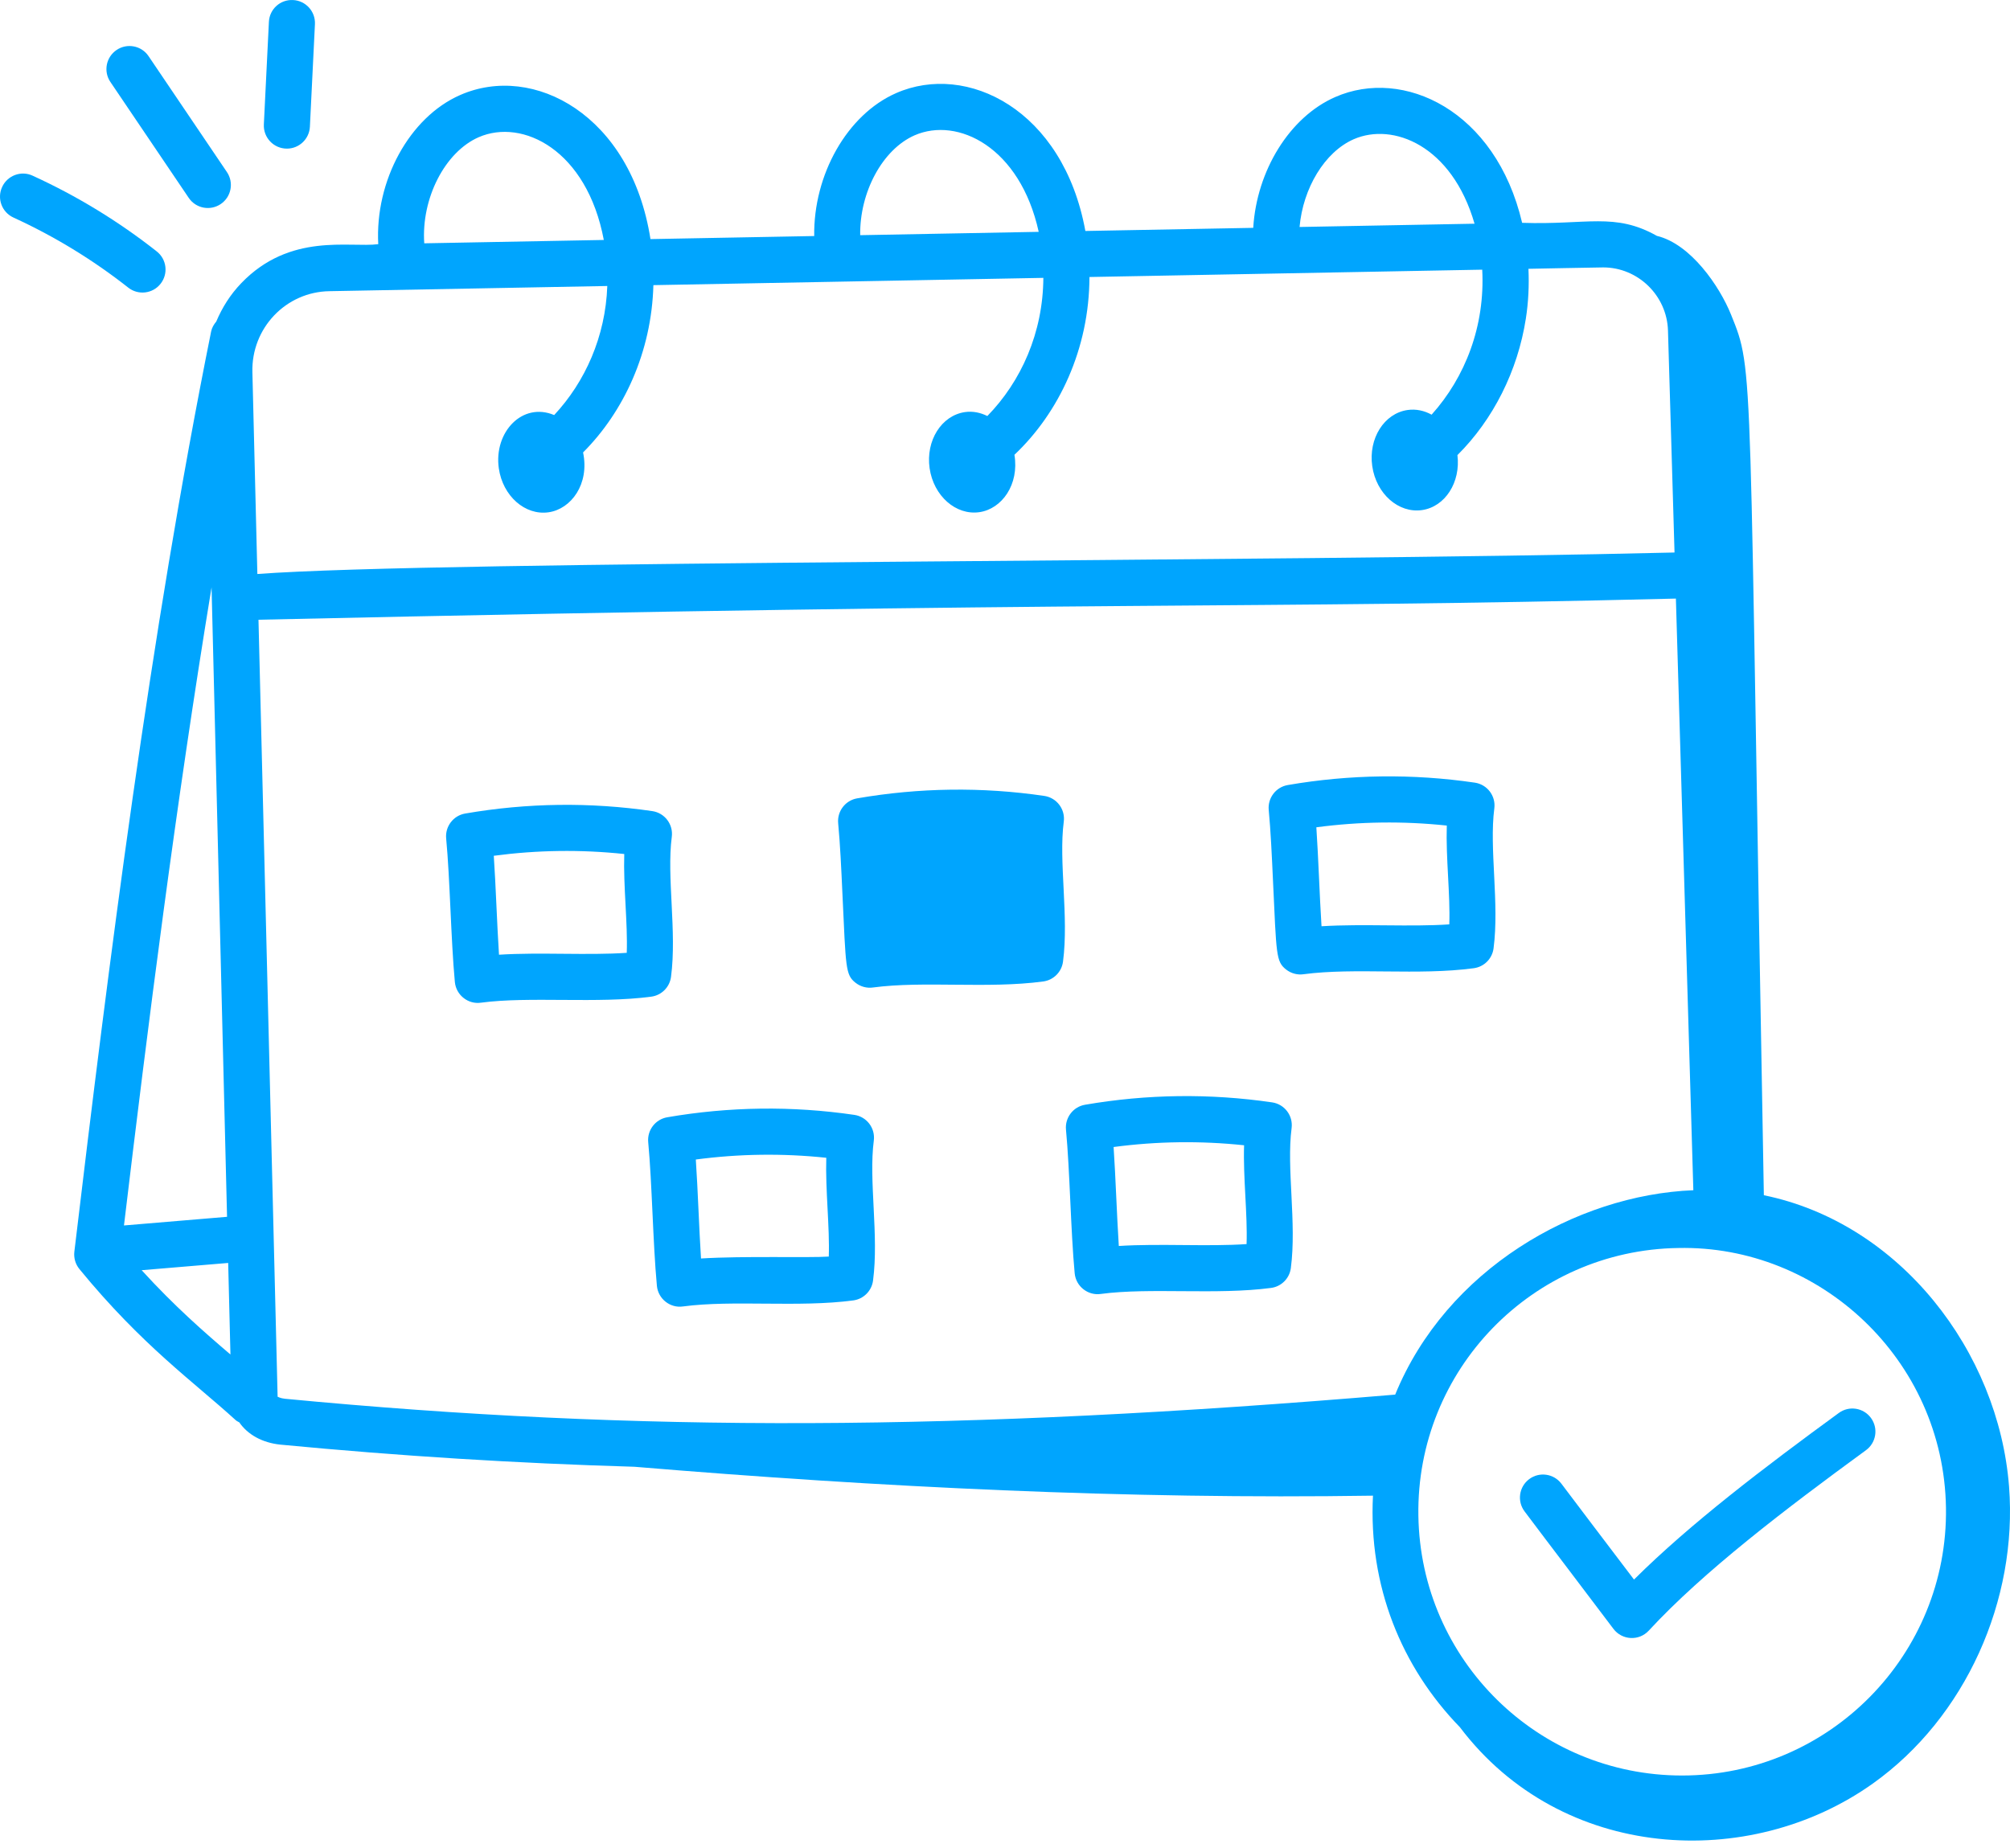 <svg xmlns="http://www.w3.org/2000/svg" width="174" height="160" viewBox="0 0 174 160" fill="none"><path d="M13.901 24.57C14.584 23.704 14.436 22.45 13.568 21.769C10.271 19.168 6.654 16.962 2.824 15.211C1.832 14.748 0.639 15.19 0.182 16.196C-0.278 17.196 0.164 18.381 1.167 18.838C4.706 20.459 8.049 22.499 11.1 24.902C11.954 25.58 13.217 25.443 13.901 24.57Z" fill="#00A5FE"></path><path d="M16.338 17.132C16.948 18.039 18.186 18.289 19.108 17.668C20.022 17.052 20.261 15.81 19.643 14.898L12.861 4.863C12.248 3.949 11.006 3.71 10.092 4.328C9.18 4.944 8.938 6.183 9.557 7.098L16.338 17.132Z" fill="#00A5FE"></path><path d="M24.837 12.869C25.892 12.869 26.775 12.04 26.827 10.972L27.263 2.094C27.318 0.993 26.468 0.057 25.369 0.003C24.257 -0.054 23.33 0.795 23.278 1.897L22.841 10.775C22.785 11.911 23.69 12.869 24.837 12.869Z" fill="#00A5FE"></path><path d="M58.089 84.58C58.604 80.675 57.701 75.918 58.154 72.464C58.297 71.383 57.546 70.388 56.465 70.23C51.084 69.442 45.638 69.513 40.27 70.44C39.244 70.617 38.527 71.555 38.623 72.594C38.959 76.14 39.031 81.329 39.376 85.029C39.487 86.177 40.542 86.979 41.629 86.819C45.861 86.255 51.724 86.918 56.377 86.297C57.27 86.178 57.972 85.474 58.089 84.58ZM43.196 82.665C43.014 79.799 42.925 76.781 42.746 74.098C46.493 73.6 50.284 73.545 54.041 73.945C53.952 76.759 54.349 79.929 54.256 82.501C50.872 82.735 46.774 82.437 43.196 82.665Z" fill="#00A5FE"></path><path d="M74.206 69.125C73.179 69.301 72.462 70.239 72.558 71.279C72.73 73.09 72.829 75.246 72.927 77.4C73.227 83.806 73.183 84.397 74.055 85.088C74.497 85.442 75.064 85.577 75.562 85.504C79.983 84.914 85.495 85.627 90.309 84.982C91.203 84.862 91.905 84.158 92.022 83.264C92.537 79.359 91.634 74.603 92.087 71.149C92.23 70.068 91.479 69.073 90.398 68.914C85.019 68.124 79.576 68.197 74.206 69.125Z" fill="#00A5FE"></path><path d="M75.642 98.766C75.785 97.685 75.034 96.69 73.954 96.532C68.565 95.742 63.121 95.815 57.761 96.74C56.735 96.916 56.018 97.854 56.114 98.891C56.451 102.495 56.517 107.586 56.865 111.331C56.975 112.48 58.03 113.281 59.118 113.121C63.475 112.54 69.137 113.229 73.865 112.597C74.759 112.477 75.46 111.773 75.577 110.879C76.093 106.974 75.189 102.22 75.642 98.766ZM60.684 108.967C60.51 106.277 60.422 103.196 60.235 100.398C63.981 99.899 67.767 99.85 71.529 100.247C71.442 102.995 71.835 106.277 71.745 108.801C70.012 108.923 64.399 108.735 60.684 108.967Z" fill="#00A5FE"></path><path d="M93.032 110.248C93.144 111.41 94.211 112.196 95.285 112.038C99.558 111.468 105.317 112.142 110.032 111.516C110.926 111.397 111.628 110.692 111.745 109.799C112.26 105.894 111.357 101.137 111.81 97.683C111.952 96.602 111.202 95.607 110.121 95.449C104.735 94.661 99.289 94.731 93.926 95.656C92.9 95.833 92.183 96.771 92.279 97.81C92.615 101.359 92.687 106.546 93.032 110.248ZM107.697 99.164C107.607 101.978 108.004 105.148 107.912 107.72C104.615 107.953 100.402 107.657 96.852 107.884C96.672 105.042 96.579 101.971 96.402 99.315C100.154 98.816 103.937 98.767 107.697 99.164Z" fill="#00A5FE"></path><path d="M111.326 83.94C111.768 84.294 112.336 84.429 112.833 84.356C117.339 83.761 122.747 84.481 127.578 83.834C128.475 83.714 129.176 83.01 129.293 82.116C129.807 78.214 128.906 73.451 129.358 70.001C129.501 68.92 128.75 67.925 127.669 67.766C122.281 66.976 116.837 67.049 111.477 67.974C110.451 68.151 109.734 69.089 109.83 70.128C110.001 71.939 110.1 74.095 110.199 76.252C110.498 82.658 110.454 83.249 111.326 83.94ZM125.245 71.482C125.156 74.305 125.553 77.456 125.461 80.037C122.087 80.27 118.063 79.974 114.4 80.201C114.228 77.478 114.134 74.343 113.953 71.632C117.697 71.133 121.483 71.084 125.245 71.482Z" fill="#00A5FE"></path><path d="M161.966 122.778C161.317 121.887 160.07 121.689 159.179 122.344C152.795 127.005 146.294 131.944 141.451 136.767C138.133 132.388 137.18 131.145 135.168 128.47C134.508 127.592 133.261 127.41 132.375 128.073C131.494 128.735 131.315 129.985 131.978 130.866C134.372 134.057 136.997 137.481 139.668 141.033C140.412 142.021 141.877 142.111 142.729 141.189C147.445 136.083 154.554 130.663 161.533 125.566C162.421 124.916 162.616 123.669 161.966 122.778Z" fill="#00A5FE"></path><path d="M152.692 103.49C151.351 30.487 151.893 32.306 149.851 27.241C148.857 24.775 146.357 21.126 143.433 20.424C139.786 18.37 137.393 19.485 131.766 19.293C129.482 9.539 121.47 5.816 115.588 8.402C111.617 10.14 108.785 14.802 108.489 19.728L93.957 19.999C92.04 9.476 83.686 5.377 77.578 8.061C73.327 9.923 70.408 15.137 70.484 20.437L56.309 20.702C54.631 9.96 46.177 5.441 39.837 8.227C35.441 10.152 32.451 15.659 32.745 21.141C30.261 21.468 25.121 20.106 20.88 24.524C19.941 25.5 19.23 26.631 18.72 27.844C18.513 28.09 18.345 28.37 18.276 28.707C12.984 54.97 9.39 83.605 6.436 108.381C6.374 108.919 6.53 109.462 6.875 109.883C12.304 116.513 16.785 119.66 20.407 122.968C20.5 123.053 20.613 123.094 20.716 123.158C21.439 124.21 22.695 124.923 24.278 125.085C34.645 126.076 44.704 126.701 54.92 127.001C76.196 128.775 97.534 129.828 118.854 129.503C118.46 137.318 121.306 144.328 126.378 149.55C135.187 161.197 151.451 162.031 162.127 154.429C170.159 148.71 174.678 138.542 173.918 128.711C173.015 117.036 164.495 105.907 152.692 103.49ZM145.61 153.734C133.157 153.734 122.972 143.751 122.785 131.235C122.591 118.615 132.656 108.247 145.275 108.059C157.525 107.787 168.261 117.716 168.457 130.551C168.647 143.25 158.381 153.734 145.61 153.734ZM146.588 103.056C136.404 103.468 125.197 109.933 120.778 120.753C83.124 123.931 55.257 124.037 24.671 121.113C24.255 121.071 24.047 120.936 24.032 120.936L22.376 53.66C97.55 51.993 107.068 52.765 145.077 51.829L146.588 103.056ZM19.655 105.358L10.732 106.107C12.812 88.727 15.225 69.626 18.314 50.86L19.655 105.358ZM117.188 12.055C120.582 10.573 125.692 12.593 127.647 19.37L112.5 19.653C112.794 16.313 114.661 13.163 117.188 12.055ZM79.179 11.714C82.898 10.094 88.299 12.724 89.918 20.074L74.464 20.363C74.411 16.652 76.387 12.938 79.179 11.714ZM41.437 11.881C45.238 10.221 50.806 12.995 52.27 20.777L36.726 21.067C36.459 17.183 38.51 13.164 41.437 11.881ZM28.526 25.212L52.572 24.763C52.416 29.15 50.649 33.072 47.974 35.938C45.206 34.777 42.733 37.436 43.181 40.554C43.525 42.947 45.454 44.65 47.489 44.357C49.445 44.076 51.05 41.907 50.475 39.175C53.993 35.653 56.407 30.497 56.562 24.689L90.32 24.059C90.293 28.805 88.395 33.028 85.472 36.021C84.872 35.724 84.212 35.583 83.534 35.681C81.5 35.974 80.13 38.151 80.474 40.544C80.818 42.937 82.747 44.639 84.781 44.347C86.725 44.067 88.244 41.963 87.817 39.378C91.673 35.735 94.295 30.212 94.311 23.985L128.312 23.35C128.568 28.229 126.842 32.662 123.93 35.904C123.296 35.555 122.582 35.395 121.852 35.5C119.818 35.793 118.448 37.97 118.792 40.363C119.136 42.756 121.065 44.459 123.099 44.166C125.104 43.877 126.456 41.757 126.166 39.405C129.251 36.343 131.386 32.123 132.089 27.584C132.312 26.157 132.378 24.708 132.313 23.275C132.61 23.27 138.399 23.154 138.785 23.154C141.788 23.154 144.293 25.578 144.392 28.603L144.959 47.839C110.787 48.686 37.827 48.526 22.279 49.701L21.849 32.219C21.753 28.411 24.748 25.266 28.526 25.212ZM12.264 109.981L19.753 109.353L19.949 117.28C17.645 115.316 15.089 113.082 12.264 109.981Z" fill="#00A5FE"></path></svg>